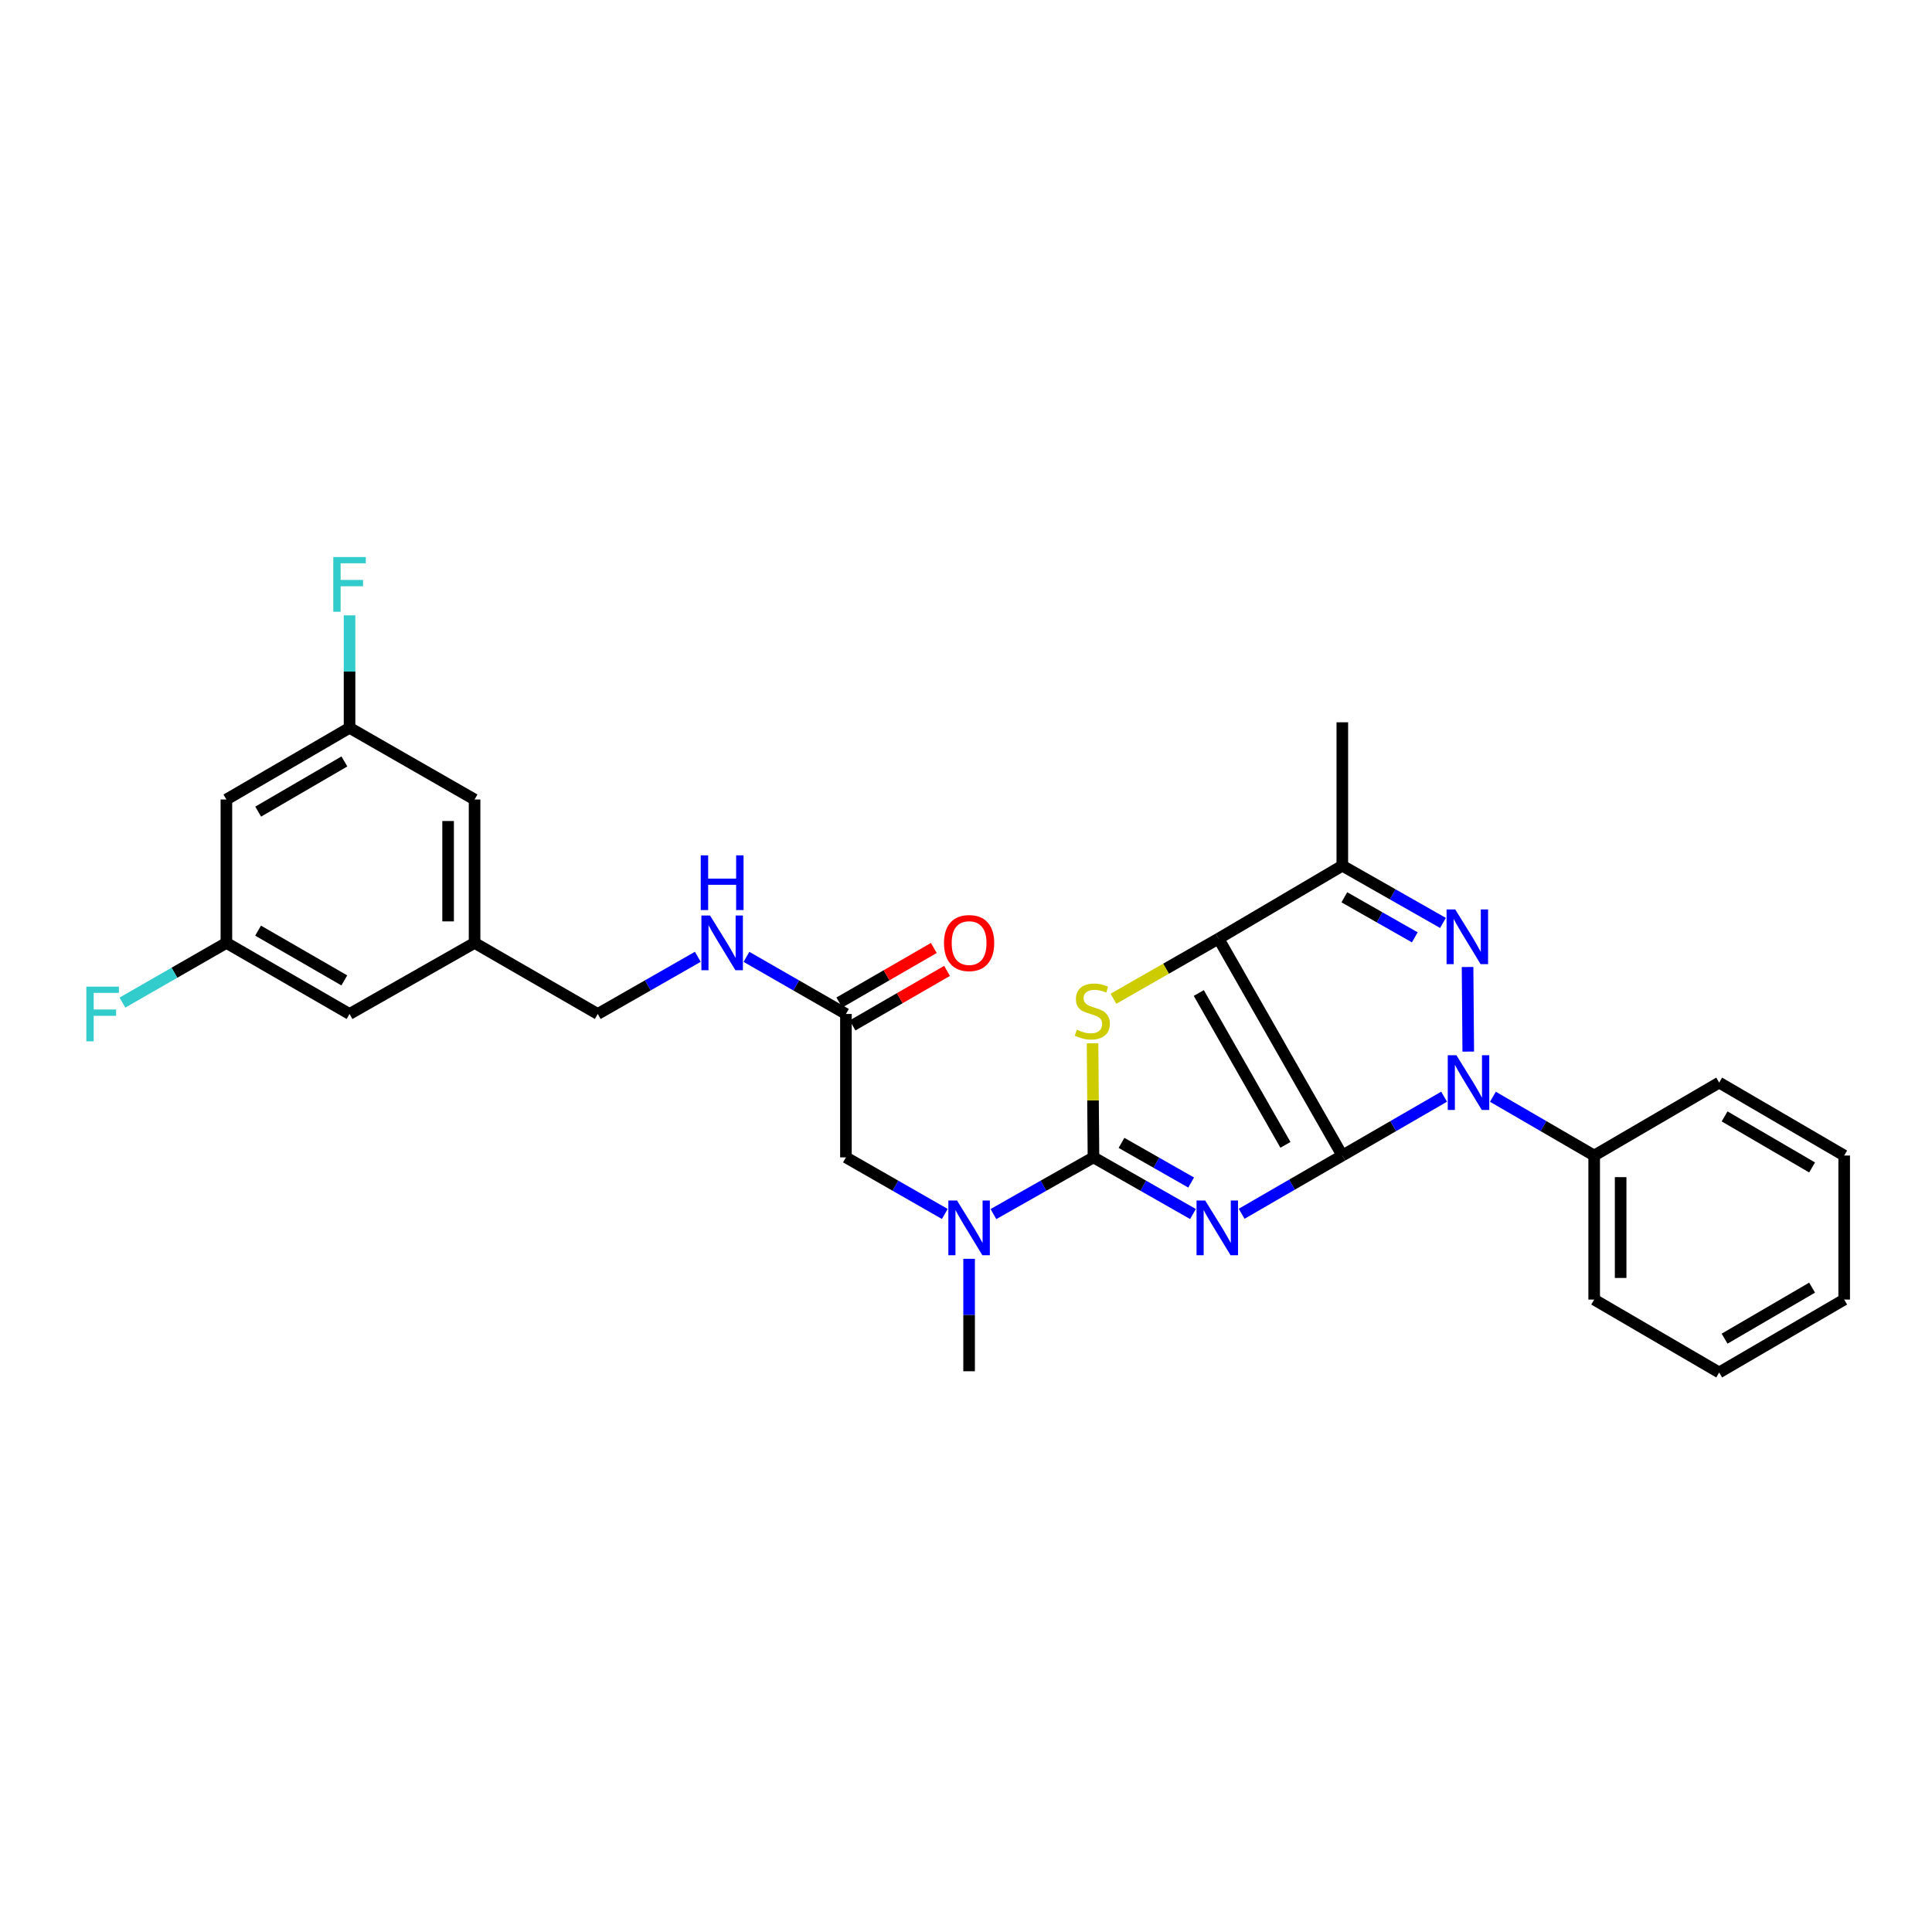 <?xml version='1.0' encoding='iso-8859-1'?>
<svg version='1.1' baseProfile='full'
              xmlns='http://www.w3.org/2000/svg'
                      xmlns:rdkit='http://www.rdkit.org/xml'
                      xmlns:xlink='http://www.w3.org/1999/xlink'
                  xml:space='preserve'
width='1000px' height='1000px' viewBox='0 0 1000 1000'>
<!-- END OF HEADER -->
<rect style='opacity:1.0;fill:#FFFFFF;stroke:none' width='1000' height='1000' x='0' y='0'> </rect>
<path class='bond-0' d='M 694.78,598.104 L 668.729,613.174' style='fill:none;fill-rule:evenodd;stroke:#000000;stroke-width:6px;stroke-linecap:butt;stroke-linejoin:miter;stroke-opacity:1' />
<path class='bond-0' d='M 668.729,613.174 L 642.678,628.245' style='fill:none;fill-rule:evenodd;stroke:#0000FF;stroke-width:6px;stroke-linecap:butt;stroke-linejoin:miter;stroke-opacity:1' />
<path class='bond-1' d='M 694.78,598.104 L 630.708,485.832' style='fill:none;fill-rule:evenodd;stroke:#000000;stroke-width:6px;stroke-linecap:butt;stroke-linejoin:miter;stroke-opacity:1' />
<path class='bond-1' d='M 665.345,592.577 L 620.494,513.986' style='fill:none;fill-rule:evenodd;stroke:#000000;stroke-width:6px;stroke-linecap:butt;stroke-linejoin:miter;stroke-opacity:1' />
<path class='bond-2' d='M 694.78,598.104 L 721.127,582.876' style='fill:none;fill-rule:evenodd;stroke:#000000;stroke-width:6px;stroke-linecap:butt;stroke-linejoin:miter;stroke-opacity:1' />
<path class='bond-2' d='M 721.127,582.876 L 747.474,567.648' style='fill:none;fill-rule:evenodd;stroke:#0000FF;stroke-width:6px;stroke-linecap:butt;stroke-linejoin:miter;stroke-opacity:1' />
<path class='bond-3' d='M 617.485,628.375 L 591.734,613.715' style='fill:none;fill-rule:evenodd;stroke:#0000FF;stroke-width:6px;stroke-linecap:butt;stroke-linejoin:miter;stroke-opacity:1' />
<path class='bond-3' d='M 591.734,613.715 L 565.982,599.055' style='fill:none;fill-rule:evenodd;stroke:#000000;stroke-width:6px;stroke-linecap:butt;stroke-linejoin:miter;stroke-opacity:1' />
<path class='bond-3' d='M 616.535,612.075 L 598.509,601.813' style='fill:none;fill-rule:evenodd;stroke:#0000FF;stroke-width:6px;stroke-linecap:butt;stroke-linejoin:miter;stroke-opacity:1' />
<path class='bond-3' d='M 598.509,601.813 L 580.483,591.551' style='fill:none;fill-rule:evenodd;stroke:#000000;stroke-width:6px;stroke-linecap:butt;stroke-linejoin:miter;stroke-opacity:1' />
<path class='bond-5' d='M 630.708,485.832 L 603.518,501.396' style='fill:none;fill-rule:evenodd;stroke:#000000;stroke-width:6px;stroke-linecap:butt;stroke-linejoin:miter;stroke-opacity:1' />
<path class='bond-5' d='M 603.518,501.396 L 576.328,516.961' style='fill:none;fill-rule:evenodd;stroke:#CCCC00;stroke-width:6px;stroke-linecap:butt;stroke-linejoin:miter;stroke-opacity:1' />
<path class='bond-6' d='M 630.708,485.832 L 694.78,448.086' style='fill:none;fill-rule:evenodd;stroke:#000000;stroke-width:6px;stroke-linecap:butt;stroke-linejoin:miter;stroke-opacity:1' />
<path class='bond-4' d='M 759.969,544.303 L 759.611,500.519' style='fill:none;fill-rule:evenodd;stroke:#0000FF;stroke-width:6px;stroke-linecap:butt;stroke-linejoin:miter;stroke-opacity:1' />
<path class='bond-9' d='M 772.72,567.675 L 798.933,582.89' style='fill:none;fill-rule:evenodd;stroke:#0000FF;stroke-width:6px;stroke-linecap:butt;stroke-linejoin:miter;stroke-opacity:1' />
<path class='bond-9' d='M 798.933,582.89 L 825.146,598.104' style='fill:none;fill-rule:evenodd;stroke:#000000;stroke-width:6px;stroke-linecap:butt;stroke-linejoin:miter;stroke-opacity:1' />
<path class='bond-7' d='M 565.982,599.055 L 540.088,613.73' style='fill:none;fill-rule:evenodd;stroke:#000000;stroke-width:6px;stroke-linecap:butt;stroke-linejoin:miter;stroke-opacity:1' />
<path class='bond-7' d='M 540.088,613.73 L 514.195,628.404' style='fill:none;fill-rule:evenodd;stroke:#0000FF;stroke-width:6px;stroke-linecap:butt;stroke-linejoin:miter;stroke-opacity:1' />
<path class='bond-30' d='M 565.982,599.055 L 565.742,569.533' style='fill:none;fill-rule:evenodd;stroke:#000000;stroke-width:6px;stroke-linecap:butt;stroke-linejoin:miter;stroke-opacity:1' />
<path class='bond-30' d='M 565.742,569.533 L 565.502,540.011' style='fill:none;fill-rule:evenodd;stroke:#CCCC00;stroke-width:6px;stroke-linecap:butt;stroke-linejoin:miter;stroke-opacity:1' />
<path class='bond-29' d='M 746.883,477.709 L 720.832,462.897' style='fill:none;fill-rule:evenodd;stroke:#0000FF;stroke-width:6px;stroke-linecap:butt;stroke-linejoin:miter;stroke-opacity:1' />
<path class='bond-29' d='M 720.832,462.897 L 694.78,448.086' style='fill:none;fill-rule:evenodd;stroke:#000000;stroke-width:6px;stroke-linecap:butt;stroke-linejoin:miter;stroke-opacity:1' />
<path class='bond-29' d='M 732.298,485.171 L 714.062,474.803' style='fill:none;fill-rule:evenodd;stroke:#0000FF;stroke-width:6px;stroke-linecap:butt;stroke-linejoin:miter;stroke-opacity:1' />
<path class='bond-29' d='M 714.062,474.803 L 695.826,464.435' style='fill:none;fill-rule:evenodd;stroke:#000000;stroke-width:6px;stroke-linecap:butt;stroke-linejoin:miter;stroke-opacity:1' />
<path class='bond-22' d='M 694.78,448.086 L 694.78,373.856' style='fill:none;fill-rule:evenodd;stroke:#000000;stroke-width:6px;stroke-linecap:butt;stroke-linejoin:miter;stroke-opacity:1' />
<path class='bond-10' d='M 489.029,628.342 L 463.441,613.699' style='fill:none;fill-rule:evenodd;stroke:#0000FF;stroke-width:6px;stroke-linecap:butt;stroke-linejoin:miter;stroke-opacity:1' />
<path class='bond-10' d='M 463.441,613.699 L 437.853,599.055' style='fill:none;fill-rule:evenodd;stroke:#000000;stroke-width:6px;stroke-linecap:butt;stroke-linejoin:miter;stroke-opacity:1' />
<path class='bond-23' d='M 501.605,651.554 L 501.605,680.654' style='fill:none;fill-rule:evenodd;stroke:#0000FF;stroke-width:6px;stroke-linecap:butt;stroke-linejoin:miter;stroke-opacity:1' />
<path class='bond-23' d='M 501.605,680.654 L 501.605,709.753' style='fill:none;fill-rule:evenodd;stroke:#000000;stroke-width:6px;stroke-linecap:butt;stroke-linejoin:miter;stroke-opacity:1' />
<path class='bond-8' d='M 437.853,524.834 L 437.853,599.055' style='fill:none;fill-rule:evenodd;stroke:#000000;stroke-width:6px;stroke-linecap:butt;stroke-linejoin:miter;stroke-opacity:1' />
<path class='bond-11' d='M 437.853,524.834 L 412.11,510.05' style='fill:none;fill-rule:evenodd;stroke:#000000;stroke-width:6px;stroke-linecap:butt;stroke-linejoin:miter;stroke-opacity:1' />
<path class='bond-11' d='M 412.11,510.05 L 386.368,495.267' style='fill:none;fill-rule:evenodd;stroke:#0000FF;stroke-width:6px;stroke-linecap:butt;stroke-linejoin:miter;stroke-opacity:1' />
<path class='bond-15' d='M 441.276,530.764 L 465.732,516.649' style='fill:none;fill-rule:evenodd;stroke:#000000;stroke-width:6px;stroke-linecap:butt;stroke-linejoin:miter;stroke-opacity:1' />
<path class='bond-15' d='M 465.732,516.649 L 490.188,502.534' style='fill:none;fill-rule:evenodd;stroke:#FF0000;stroke-width:6px;stroke-linecap:butt;stroke-linejoin:miter;stroke-opacity:1' />
<path class='bond-15' d='M 434.43,518.903 L 458.886,504.788' style='fill:none;fill-rule:evenodd;stroke:#000000;stroke-width:6px;stroke-linecap:butt;stroke-linejoin:miter;stroke-opacity:1' />
<path class='bond-15' d='M 458.886,504.788 L 483.342,490.673' style='fill:none;fill-rule:evenodd;stroke:#FF0000;stroke-width:6px;stroke-linecap:butt;stroke-linejoin:miter;stroke-opacity:1' />
<path class='bond-24' d='M 825.146,598.104 L 825.146,672.653' style='fill:none;fill-rule:evenodd;stroke:#000000;stroke-width:6px;stroke-linecap:butt;stroke-linejoin:miter;stroke-opacity:1' />
<path class='bond-24' d='M 838.841,609.287 L 838.841,661.471' style='fill:none;fill-rule:evenodd;stroke:#000000;stroke-width:6px;stroke-linecap:butt;stroke-linejoin:miter;stroke-opacity:1' />
<path class='bond-25' d='M 825.146,598.104 L 889.842,560.35' style='fill:none;fill-rule:evenodd;stroke:#000000;stroke-width:6px;stroke-linecap:butt;stroke-linejoin:miter;stroke-opacity:1' />
<path class='bond-19' d='M 361.187,495.236 L 335.292,510.035' style='fill:none;fill-rule:evenodd;stroke:#0000FF;stroke-width:6px;stroke-linecap:butt;stroke-linejoin:miter;stroke-opacity:1' />
<path class='bond-19' d='M 335.292,510.035 L 309.397,524.834' style='fill:none;fill-rule:evenodd;stroke:#000000;stroke-width:6px;stroke-linecap:butt;stroke-linejoin:miter;stroke-opacity:1' />
<path class='bond-12' d='M 117.181,413.824 L 180.925,376.717' style='fill:none;fill-rule:evenodd;stroke:#000000;stroke-width:6px;stroke-linecap:butt;stroke-linejoin:miter;stroke-opacity:1' />
<path class='bond-12' d='M 133.632,420.094 L 178.254,394.119' style='fill:none;fill-rule:evenodd;stroke:#000000;stroke-width:6px;stroke-linecap:butt;stroke-linejoin:miter;stroke-opacity:1' />
<path class='bond-32' d='M 117.181,413.824 L 117.181,488.038' style='fill:none;fill-rule:evenodd;stroke:#000000;stroke-width:6px;stroke-linecap:butt;stroke-linejoin:miter;stroke-opacity:1' />
<path class='bond-13' d='M 180.925,376.717 L 245.637,413.824' style='fill:none;fill-rule:evenodd;stroke:#000000;stroke-width:6px;stroke-linecap:butt;stroke-linejoin:miter;stroke-opacity:1' />
<path class='bond-20' d='M 180.925,376.717 L 180.925,347.61' style='fill:none;fill-rule:evenodd;stroke:#000000;stroke-width:6px;stroke-linecap:butt;stroke-linejoin:miter;stroke-opacity:1' />
<path class='bond-20' d='M 180.925,347.61 L 180.925,318.503' style='fill:none;fill-rule:evenodd;stroke:#33CCCC;stroke-width:6px;stroke-linecap:butt;stroke-linejoin:miter;stroke-opacity:1' />
<path class='bond-14' d='M 117.181,488.038 L 180.925,524.834' style='fill:none;fill-rule:evenodd;stroke:#000000;stroke-width:6px;stroke-linecap:butt;stroke-linejoin:miter;stroke-opacity:1' />
<path class='bond-14' d='M 133.589,481.696 L 178.21,507.453' style='fill:none;fill-rule:evenodd;stroke:#000000;stroke-width:6px;stroke-linecap:butt;stroke-linejoin:miter;stroke-opacity:1' />
<path class='bond-21' d='M 117.181,488.038 L 90.278,503.488' style='fill:none;fill-rule:evenodd;stroke:#000000;stroke-width:6px;stroke-linecap:butt;stroke-linejoin:miter;stroke-opacity:1' />
<path class='bond-21' d='M 90.278,503.488 L 63.376,518.937' style='fill:none;fill-rule:evenodd;stroke:#33CCCC;stroke-width:6px;stroke-linecap:butt;stroke-linejoin:miter;stroke-opacity:1' />
<path class='bond-16' d='M 245.637,488.038 L 309.397,524.834' style='fill:none;fill-rule:evenodd;stroke:#000000;stroke-width:6px;stroke-linecap:butt;stroke-linejoin:miter;stroke-opacity:1' />
<path class='bond-17' d='M 245.637,488.038 L 180.925,524.834' style='fill:none;fill-rule:evenodd;stroke:#000000;stroke-width:6px;stroke-linecap:butt;stroke-linejoin:miter;stroke-opacity:1' />
<path class='bond-18' d='M 245.637,488.038 L 245.637,413.824' style='fill:none;fill-rule:evenodd;stroke:#000000;stroke-width:6px;stroke-linecap:butt;stroke-linejoin:miter;stroke-opacity:1' />
<path class='bond-18' d='M 231.941,476.906 L 231.941,424.956' style='fill:none;fill-rule:evenodd;stroke:#000000;stroke-width:6px;stroke-linecap:butt;stroke-linejoin:miter;stroke-opacity:1' />
<path class='bond-27' d='M 825.146,672.653 L 889.842,710.385' style='fill:none;fill-rule:evenodd;stroke:#000000;stroke-width:6px;stroke-linecap:butt;stroke-linejoin:miter;stroke-opacity:1' />
<path class='bond-26' d='M 889.842,560.35 L 954.545,598.104' style='fill:none;fill-rule:evenodd;stroke:#000000;stroke-width:6px;stroke-linecap:butt;stroke-linejoin:miter;stroke-opacity:1' />
<path class='bond-26' d='M 892.645,577.843 L 937.938,604.27' style='fill:none;fill-rule:evenodd;stroke:#000000;stroke-width:6px;stroke-linecap:butt;stroke-linejoin:miter;stroke-opacity:1' />
<path class='bond-28' d='M 954.545,598.104 L 954.545,672.653' style='fill:none;fill-rule:evenodd;stroke:#000000;stroke-width:6px;stroke-linecap:butt;stroke-linejoin:miter;stroke-opacity:1' />
<path class='bond-31' d='M 889.842,710.385 L 954.545,672.653' style='fill:none;fill-rule:evenodd;stroke:#000000;stroke-width:6px;stroke-linecap:butt;stroke-linejoin:miter;stroke-opacity:1' />
<path class='bond-31' d='M 892.648,692.894 L 937.941,666.482' style='fill:none;fill-rule:evenodd;stroke:#000000;stroke-width:6px;stroke-linecap:butt;stroke-linejoin:miter;stroke-opacity:1' />
<path  class='atom-1' d='M 623.809 621.379
L 633.089 636.379
Q 634.009 637.859, 635.489 640.539
Q 636.969 643.219, 637.049 643.379
L 637.049 621.379
L 640.809 621.379
L 640.809 649.699
L 636.929 649.699
L 626.969 633.299
Q 625.809 631.379, 624.569 629.179
Q 623.369 626.979, 623.009 626.299
L 623.009 649.699
L 619.329 649.699
L 619.329 621.379
L 623.809 621.379
' fill='#0000FF'/>
<path  class='atom-3' d='M 753.84 546.19
L 763.12 561.19
Q 764.04 562.67, 765.52 565.35
Q 767 568.03, 767.08 568.19
L 767.08 546.19
L 770.84 546.19
L 770.84 574.51
L 766.96 574.51
L 757 558.11
Q 755.84 556.19, 754.6 553.99
Q 753.4 551.79, 753.04 551.11
L 753.04 574.51
L 749.36 574.51
L 749.36 546.19
L 753.84 546.19
' fill='#0000FF'/>
<path  class='atom-5' d='M 753.224 470.713
L 762.504 485.713
Q 763.424 487.193, 764.904 489.873
Q 766.384 492.553, 766.464 492.713
L 766.464 470.713
L 770.224 470.713
L 770.224 499.033
L 766.344 499.033
L 756.384 482.633
Q 755.224 480.713, 753.984 478.513
Q 752.784 476.313, 752.424 475.633
L 752.424 499.033
L 748.744 499.033
L 748.744 470.713
L 753.224 470.713
' fill='#0000FF'/>
<path  class='atom-6' d='M 557.365 532.956
Q 557.685 533.076, 559.005 533.636
Q 560.325 534.196, 561.765 534.556
Q 563.245 534.876, 564.685 534.876
Q 567.365 534.876, 568.925 533.596
Q 570.485 532.276, 570.485 529.996
Q 570.485 528.436, 569.685 527.476
Q 568.925 526.516, 567.725 525.996
Q 566.525 525.476, 564.525 524.876
Q 562.005 524.116, 560.485 523.396
Q 559.005 522.676, 557.925 521.156
Q 556.885 519.636, 556.885 517.076
Q 556.885 513.516, 559.285 511.316
Q 561.725 509.116, 566.525 509.116
Q 569.805 509.116, 573.525 510.676
L 572.605 513.756
Q 569.205 512.356, 566.645 512.356
Q 563.885 512.356, 562.365 513.516
Q 560.845 514.636, 560.885 516.596
Q 560.885 518.116, 561.645 519.036
Q 562.445 519.956, 563.565 520.476
Q 564.725 520.996, 566.645 521.596
Q 569.205 522.396, 570.725 523.196
Q 572.245 523.996, 573.325 525.636
Q 574.445 527.236, 574.445 529.996
Q 574.445 533.916, 571.805 536.036
Q 569.205 538.116, 564.845 538.116
Q 562.325 538.116, 560.405 537.556
Q 558.525 537.036, 556.285 536.116
L 557.365 532.956
' fill='#CCCC00'/>
<path  class='atom-8' d='M 495.345 621.379
L 504.625 636.379
Q 505.545 637.859, 507.025 640.539
Q 508.505 643.219, 508.585 643.379
L 508.585 621.379
L 512.345 621.379
L 512.345 649.699
L 508.465 649.699
L 498.505 633.299
Q 497.345 631.379, 496.105 629.179
Q 494.905 626.979, 494.545 626.299
L 494.545 649.699
L 490.865 649.699
L 490.865 621.379
L 495.345 621.379
' fill='#0000FF'/>
<path  class='atom-12' d='M 367.521 473.878
L 376.801 488.878
Q 377.721 490.358, 379.201 493.038
Q 380.681 495.718, 380.761 495.878
L 380.761 473.878
L 384.521 473.878
L 384.521 502.198
L 380.641 502.198
L 370.681 485.798
Q 369.521 483.878, 368.281 481.678
Q 367.081 479.478, 366.721 478.798
L 366.721 502.198
L 363.041 502.198
L 363.041 473.878
L 367.521 473.878
' fill='#0000FF'/>
<path  class='atom-12' d='M 362.701 442.726
L 366.541 442.726
L 366.541 454.766
L 381.021 454.766
L 381.021 442.726
L 384.861 442.726
L 384.861 471.046
L 381.021 471.046
L 381.021 457.966
L 366.541 457.966
L 366.541 471.046
L 362.701 471.046
L 362.701 442.726
' fill='#0000FF'/>
<path  class='atom-16' d='M 488.605 488.118
Q 488.605 481.318, 491.965 477.518
Q 495.325 473.718, 501.605 473.718
Q 507.885 473.718, 511.245 477.518
Q 514.605 481.318, 514.605 488.118
Q 514.605 494.998, 511.205 498.918
Q 507.805 502.798, 501.605 502.798
Q 495.365 502.798, 491.965 498.918
Q 488.605 495.038, 488.605 488.118
M 501.605 499.598
Q 505.925 499.598, 508.245 496.718
Q 510.605 493.798, 510.605 488.118
Q 510.605 482.558, 508.245 479.758
Q 505.925 476.918, 501.605 476.918
Q 497.285 476.918, 494.925 479.718
Q 492.605 482.518, 492.605 488.118
Q 492.605 493.838, 494.925 496.718
Q 497.285 499.598, 501.605 499.598
' fill='#FF0000'/>
<path  class='atom-21' d='M 172.505 288.327
L 189.345 288.327
L 189.345 291.567
L 176.305 291.567
L 176.305 300.167
L 187.905 300.167
L 187.905 303.447
L 176.305 303.447
L 176.305 316.647
L 172.505 316.647
L 172.505 288.327
' fill='#33CCCC'/>
<path  class='atom-22' d='M 44.689 510.674
L 61.529 510.674
L 61.529 513.914
L 48.489 513.914
L 48.489 522.514
L 60.089 522.514
L 60.089 525.794
L 48.489 525.794
L 48.489 538.994
L 44.689 538.994
L 44.689 510.674
' fill='#33CCCC'/>
</svg>
